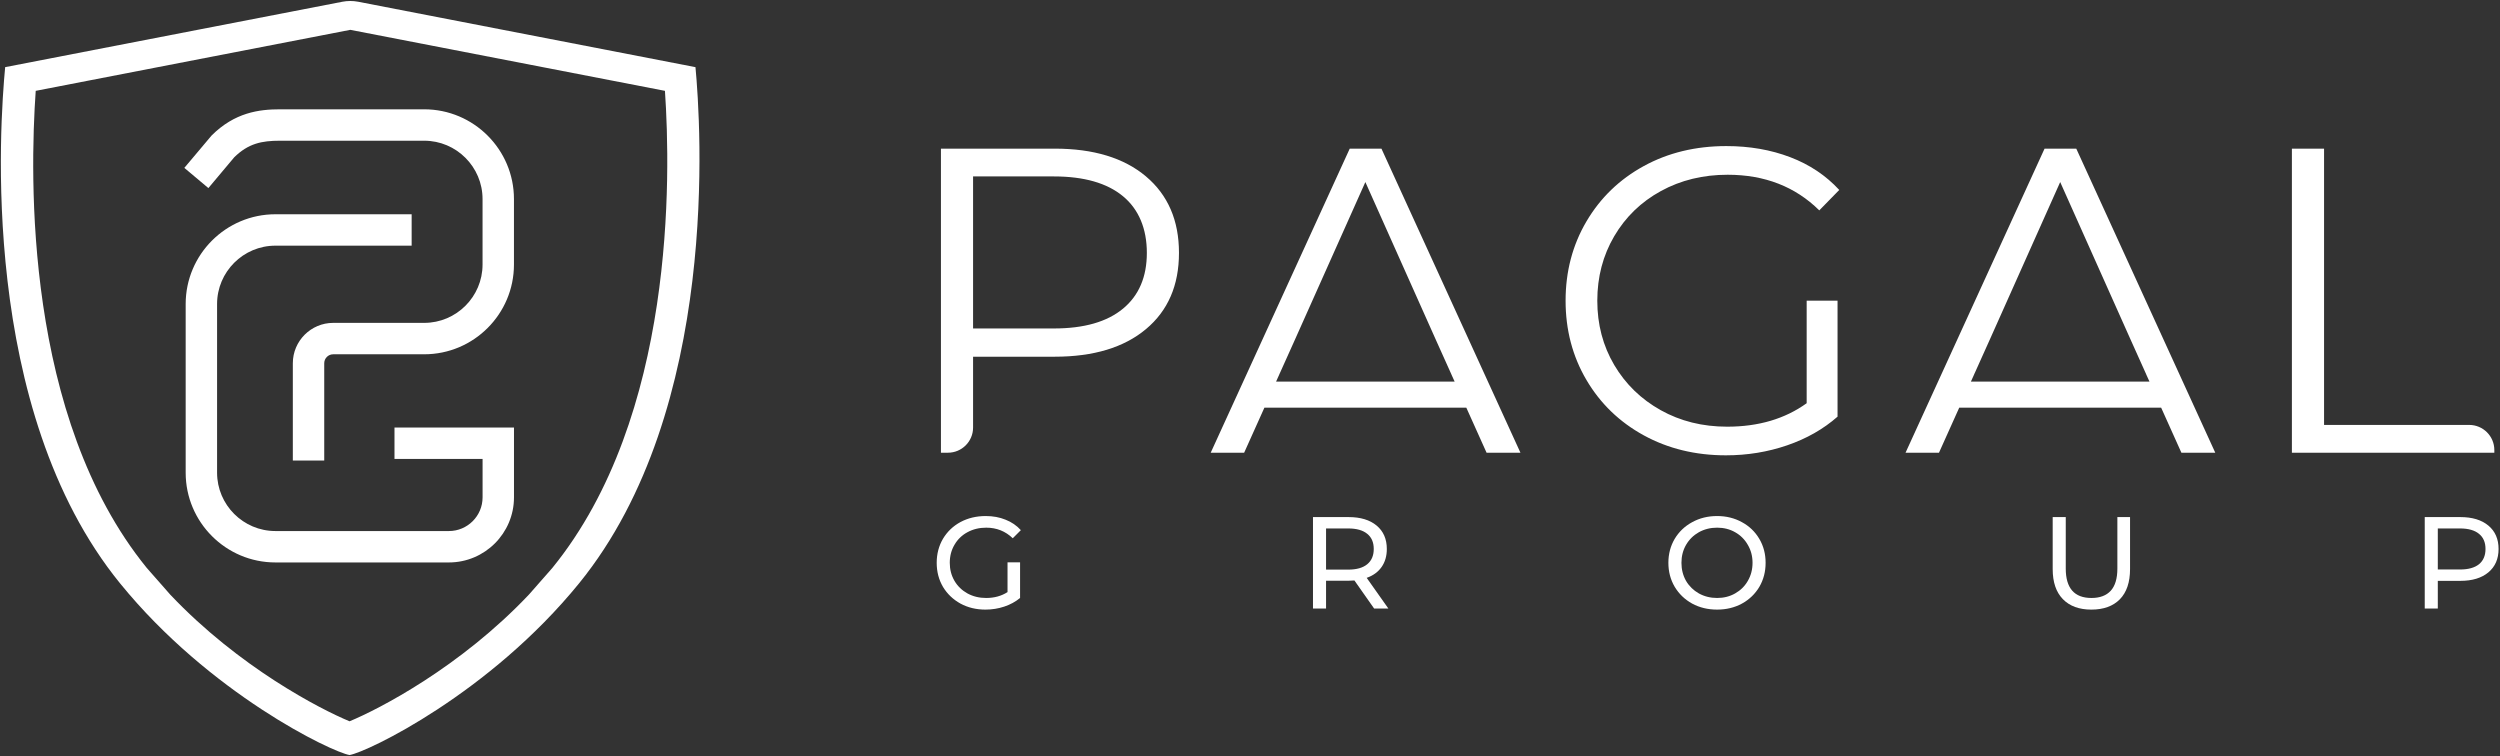 <svg width="995" height="301" viewBox="0 0 995 301" fill="none" xmlns="http://www.w3.org/2000/svg">
<rect x="0" y="0" width="995" height="301" fill="#333333" stroke="none"/>
<path d="M456.094 70.219C464.854 77.599 469.234 87.739 469.234 100.649C469.234 113.559 464.854 123.669 456.094 130.989C447.334 138.309 435.234 141.969 419.784 141.969H387.284V170.179C387.284 175.699 382.804 180.179 377.284 180.179H374.494V59.159H419.794C435.234 59.159 447.344 62.849 456.104 70.219H456.094ZM446.934 122.869C453.274 117.629 456.444 110.219 456.444 100.649C456.444 91.079 453.274 83.329 446.934 78.089C440.594 72.849 431.434 70.219 419.444 70.219H387.284V130.729H419.444C431.434 130.729 440.594 128.109 446.934 122.859V122.869Z" fill="white"/>
<path d="M719.064 119.669H731.344V165.829C725.694 170.789 719.014 174.589 711.284 177.239C703.564 179.889 695.434 181.219 686.904 181.219C674.804 181.219 663.904 178.569 654.224 173.269C644.544 167.969 636.934 160.619 631.404 151.229C625.874 141.839 623.104 131.319 623.104 119.679C623.104 108.039 625.874 97.519 631.404 88.129C636.934 78.739 644.544 71.389 654.224 66.089C663.904 60.789 674.854 58.139 687.074 58.139C696.294 58.139 704.764 59.609 712.484 62.549C720.204 65.489 726.713 69.839 732.023 75.599L724.074 83.729C714.504 74.279 702.344 69.549 687.594 69.549C677.794 69.549 668.944 71.709 661.054 76.029C653.154 80.349 646.964 86.349 642.464 94.009C637.964 101.679 635.724 110.229 635.724 119.679C635.724 129.129 637.974 137.659 642.464 145.269C646.964 152.879 653.124 158.869 660.964 163.249C668.804 167.629 677.614 169.819 687.414 169.819C699.864 169.819 710.404 166.709 719.054 160.479V119.679L719.064 119.669Z" fill="white"/>
<path d="M912.186 59.159H924.976V169.119H982.746C988.266 169.119 992.746 173.599 992.746 179.119V180.189H912.176V59.169L912.186 59.159Z" fill="white"/>
<path d="M591.643 180.179H605.133L549.813 59.159H537.193L481.863 180.179H495.173L503.233 162.249H583.593L591.653 180.179H591.643ZM507.883 151.869L509.143 149.069V149.039L509.693 147.839L515.413 135.119L543.413 72.459L571.413 135.119L577.133 147.839L577.673 149.039V149.069L578.943 151.869H507.903H507.883Z" fill="white"/>
<path d="M868.186 180.179H881.676L826.356 59.159H813.736L758.406 180.179H771.716L779.776 162.249H860.136L868.196 180.179H868.186ZM784.426 151.869L785.686 149.069V149.039L786.236 147.839L791.956 135.119L819.956 72.459L847.956 135.119L853.676 147.839L854.216 149.039V149.069L855.486 151.869H784.446H784.426Z" fill="white"/>
<path d="M979.244 205.8C983.959 205.8 987.67 206.926 990.374 209.18C993.079 211.434 994.431 214.537 994.431 218.49C994.431 222.443 993.079 225.546 990.374 227.8C987.67 230.054 983.959 231.181 979.244 231.181H970.246V242.207H965.045V205.8H979.244ZM979.088 226.656C982.382 226.656 984.896 225.962 986.629 224.575C988.363 223.154 989.23 221.125 989.23 218.49C989.23 215.855 988.363 213.844 986.629 212.457C984.896 211.035 982.382 210.324 979.088 210.324H970.246V226.656H979.088Z" fill="white"/>
<path d="M832.364 242.623C827.51 242.623 823.73 241.236 821.026 238.462C818.321 235.688 816.969 231.701 816.969 226.5V205.8H822.17V226.292C822.17 234.093 825.585 237.994 832.416 237.994C835.745 237.994 838.293 237.041 840.061 235.134C841.83 233.192 842.714 230.245 842.714 226.292V205.8H847.759V226.5C847.759 231.736 846.407 235.74 843.702 238.514C840.998 241.253 837.218 242.623 832.364 242.623Z" fill="white"/>
<path d="M683.416 242.623C679.74 242.623 676.429 241.825 673.482 240.23C670.534 238.601 668.211 236.364 666.512 233.521C664.848 230.678 664.016 227.505 664.016 224.003C664.016 220.501 664.848 217.328 666.512 214.485C668.211 211.642 670.534 209.423 673.482 207.828C676.429 206.198 679.74 205.383 683.416 205.383C687.056 205.383 690.35 206.198 693.298 207.828C696.245 209.423 698.551 211.642 700.215 214.485C701.879 217.294 702.712 220.466 702.712 224.003C702.712 227.54 701.879 230.73 700.215 233.573C698.551 236.382 696.245 238.601 693.298 240.23C690.35 241.825 687.056 242.623 683.416 242.623ZM683.416 237.994C686.085 237.994 688.478 237.387 690.593 236.174C692.743 234.96 694.425 233.296 695.638 231.181C696.886 229.031 697.51 226.638 697.51 224.003C697.51 221.368 696.886 218.993 695.638 216.878C694.425 214.728 692.743 213.046 690.593 211.833C688.478 210.619 686.085 210.012 683.416 210.012C680.746 210.012 678.319 210.619 676.134 211.833C673.984 213.046 672.285 214.728 671.037 216.878C669.823 218.993 669.217 221.368 669.217 224.003C669.217 226.638 669.823 229.031 671.037 231.181C672.285 233.296 673.984 234.96 676.134 236.174C678.319 237.387 680.746 237.994 683.416 237.994Z" fill="white"/>
<path d="M546.909 242.207L539.056 231.025C538.085 231.094 537.322 231.129 536.767 231.129H527.769V242.207H522.568V205.8H536.767C541.483 205.8 545.193 206.926 547.898 209.18C550.602 211.434 551.954 214.537 551.954 218.49C551.954 221.299 551.261 223.691 549.874 225.668C548.487 227.644 546.511 229.083 543.945 229.985L552.579 242.207H546.909ZM536.611 226.708C539.905 226.708 542.419 225.997 544.153 224.575C545.886 223.154 546.753 221.125 546.753 218.49C546.753 215.855 545.886 213.844 544.153 212.457C542.419 211.035 539.905 210.324 536.611 210.324H527.769V226.708H536.611Z" fill="white"/>
<path d="M400.996 223.795H405.989V237.994C404.186 239.485 402.089 240.629 399.696 241.427C397.304 242.224 394.807 242.623 392.207 242.623C388.531 242.623 385.22 241.825 382.273 240.23C379.325 238.601 377.002 236.382 375.303 233.573C373.639 230.73 372.807 227.54 372.807 224.003C372.807 220.466 373.639 217.276 375.303 214.433C377.002 211.59 379.325 209.371 382.273 207.776C385.255 206.181 388.601 205.383 392.311 205.383C395.223 205.383 397.858 205.869 400.216 206.84C402.609 207.776 404.637 209.163 406.302 211L403.077 214.225C400.164 211.417 396.645 210.012 392.519 210.012C389.745 210.012 387.248 210.619 385.029 211.833C382.845 213.012 381.128 214.676 379.88 216.826C378.632 218.941 378.008 221.333 378.008 224.003C378.008 226.638 378.632 229.031 379.88 231.181C381.128 233.296 382.845 234.96 385.029 236.174C387.248 237.387 389.727 237.994 392.467 237.994C395.726 237.994 398.569 237.214 400.996 235.653V223.795Z" fill="white"/>
<g clip-path="url(#clip0_64_2225)">
<path d="M129.045 183.285H116.545V144.575C116.545 135.715 123.755 128.505 132.615 128.505H168.835C181.635 128.505 192.055 118.085 192.055 105.285V79.225C192.055 66.425 181.635 56.005 168.835 56.005H111.435C104.155 56.005 98.825 57.095 93.205 62.625L82.935 74.855L73.365 66.815L84.185 53.965C93.405 44.745 103.135 43.505 111.435 43.505H168.835C188.535 43.505 204.555 59.525 204.555 79.225V105.285C204.555 124.985 188.535 141.005 168.835 141.005H132.615C130.645 141.005 129.045 142.605 129.045 144.575V183.285Z" fill="white"/>
<path d="M178.666 223.855H109.616C89.916 223.855 73.897 207.835 73.897 188.135V120.995C73.897 101.295 89.916 85.275 109.616 85.275H163.836V97.775H109.616C96.817 97.775 86.397 108.195 86.397 120.995V188.135C86.397 200.935 96.817 211.355 109.616 211.355H178.666C186.056 211.355 192.066 205.345 192.066 197.955V182.665H157.006V170.165H204.566V197.955C204.566 212.235 192.946 223.855 178.666 223.855Z" fill="white"/>
<path fill-rule="evenodd" clip-rule="evenodd" d="M276.786 26.725L142.566 0.695C140.486 0.295 138.346 0.295 136.266 0.695L2.056 26.725C-0.024 48.975 -8.614 162.785 47.756 232.135C83.406 275.995 131.946 299.295 139.126 300.505C146.306 299.285 194.846 275.995 230.496 232.135C286.866 162.785 278.876 48.975 276.796 26.725H276.786ZM219.906 225.955L210.576 236.575C183.226 265.515 150.836 282.235 139.126 287.075C127.436 282.245 95.136 265.565 67.796 236.705L58.386 226.005C58.386 226.005 58.386 225.995 58.376 225.985C9.676 166.075 11.846 70.115 14.216 36.155L139.416 11.875L264.646 36.155C266.976 70.065 268.756 165.815 219.906 225.945V225.955Z" fill="white"/>
</g>
<defs>
<clipPath id="clip0_64_2225">
<rect width="278.04" height="300.11" fill="white" transform="translate(0.346 0.395)"/>
</clipPath>
</defs>
</svg>
